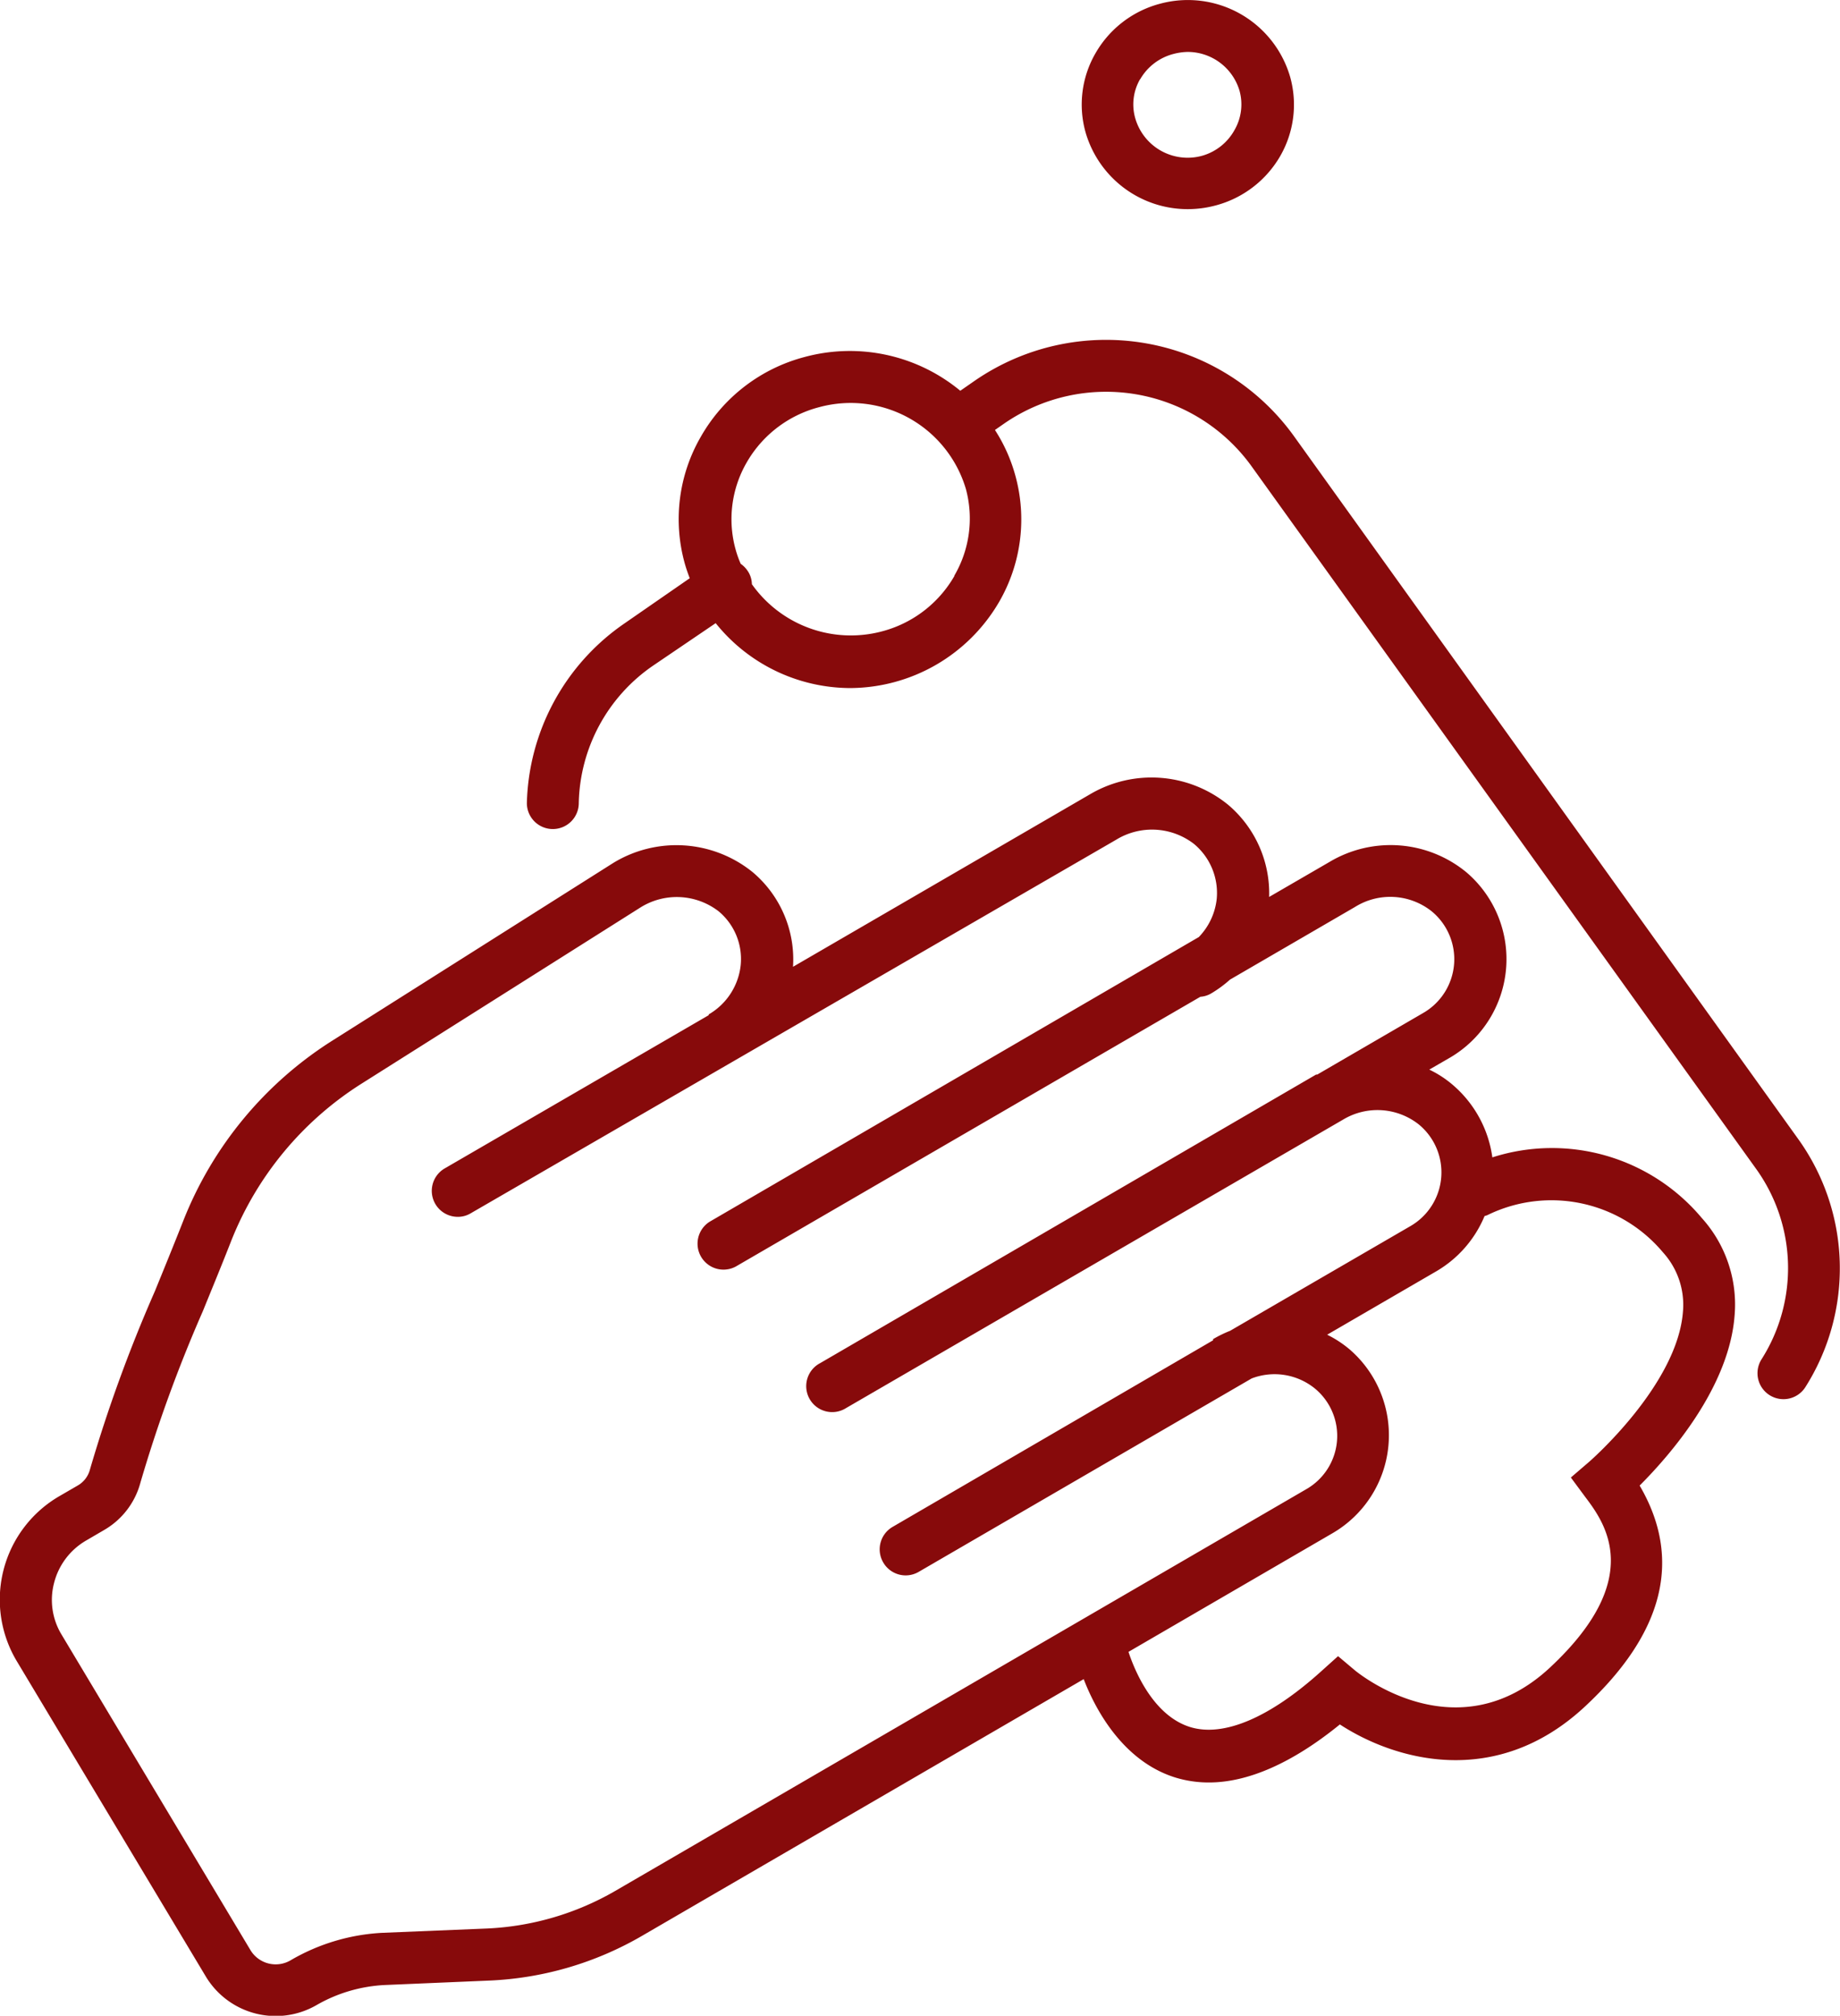 <svg id="Vrstva_1" data-name="Vrstva 1" xmlns="http://www.w3.org/2000/svg" viewBox="0 0 141.79 155.27"><defs><style>.cls-1{fill:#870a0b;}</style></defs><title>Kreslicí plátno 12</title><path class="cls-1" d="M91.52,16.11a8.33,8.33,0,0,0,2.14-.28,8.15,8.15,0,0,0,5-3.82,7.93,7.93,0,0,0,.76-6.08,8.21,8.21,0,0,0-10-5.65,8.12,8.12,0,0,0-5,3.82,7.89,7.89,0,0,0-.77,6.08A8.19,8.19,0,0,0,91.52,16.11Zm-3.66-10a4.16,4.16,0,0,1,2.55-1.95A4.69,4.69,0,0,1,91.52,4a4.17,4.17,0,0,1,4,3,3.94,3.94,0,0,1-.38,3A4.14,4.14,0,0,1,92.63,12,4.2,4.2,0,0,1,87.48,9.1,3.87,3.87,0,0,1,87.86,6.09Z"/><path class="cls-1" d="M138.55,87.71l-38.9-54.2a17.84,17.84,0,0,0-24.54-4.18L74,30.1a13.35,13.35,0,0,0-12-2.6,13,13,0,0,0-8,6.15,12.67,12.67,0,0,0-1.23,9.76c.11.39.24.76.38,1.13l-5.07,3.51A17.32,17.32,0,0,0,40.6,61.86a2,2,0,0,0,2,2h0a2,2,0,0,0,2-2,13.16,13.16,0,0,1,5.76-10.61L55.15,48A13.34,13.34,0,0,0,65.51,53,13.35,13.35,0,0,0,77,46.35a12.68,12.68,0,0,0,1.23-9.76,12.54,12.54,0,0,0-1.56-3.47l.72-.5a13.82,13.82,0,0,1,19,3.22L135.3,90a13.1,13.1,0,0,1,.44,14.71,2,2,0,0,0,.63,2.76,2,2,0,0,0,2.75-.62A17.08,17.08,0,0,0,138.55,87.71Zm-65-43.35a9.1,9.1,0,0,1-5.61,4.28,9.34,9.34,0,0,1-10-3.64,1.89,1.89,0,0,0-.35-1.06,2.06,2.06,0,0,0-.51-.51,7.82,7.82,0,0,1-.39-1.09,8.72,8.72,0,0,1,.84-6.7,9.07,9.07,0,0,1,5.61-4.28,9.26,9.26,0,0,1,11.29,6.3A8.72,8.72,0,0,1,73.53,44.36Z"/><path class="cls-1" d="M115,89.15a8.94,8.94,0,0,0-3-5.54,8.18,8.18,0,0,0-1.86-1.22l1.54-.89A8.79,8.79,0,0,0,113,67.19a9.19,9.19,0,0,0-10.56-.79l-4.64,2.69A8.94,8.94,0,0,0,94.65,62,9.34,9.34,0,0,0,84,61.18h0L61.11,74.47A8.79,8.79,0,0,0,58,67.18a9.34,9.34,0,0,0-10.74-.71L25.75,80.07a29,29,0,0,0-11.64,14c-.73,1.85-1.46,3.64-2.18,5.4a112.8,112.8,0,0,0-5,13.73A2,2,0,0,1,6,114.42l-1.38.8A9.22,9.22,0,0,0,1.32,128l14.56,24.28a6.29,6.29,0,0,0,8.51,2.17,11.68,11.68,0,0,1,5.31-1.55l8-.34a25.58,25.58,0,0,0,11.73-3.42l34.08-19.8c.89,2.32,3,6.28,7,7.56a8.75,8.75,0,0,0,2.66.4c3,0,6.43-1.5,10.08-4.47,4.18,2.73,12,5.05,18.91-1.4,6.08-5.67,7.49-11.36,4.19-17,2.31-2.31,6.91-7.55,7.32-13.13a9.94,9.94,0,0,0-2.54-7.49A15.06,15.06,0,0,0,115,89.15Zm-67.6,56.51a21.66,21.66,0,0,1-9.9,2.89l-8,.33A15.57,15.57,0,0,0,22.39,151a2.27,2.27,0,0,1-3.08-.77L4.75,125.92a5.15,5.15,0,0,1-.58-4,5.28,5.28,0,0,1,2.49-3.27l1.37-.8a6,6,0,0,0,2.79-3.64A109.36,109.36,0,0,1,15.63,101c.72-1.77,1.47-3.58,2.2-5.45A25.38,25.38,0,0,1,27.88,83.46L49.37,69.89a5.28,5.28,0,0,1,6,.3,4.78,4.78,0,0,1,1.71,4.13,5,5,0,0,1-2.47,3.82l0,.06L34.27,90a2,2,0,0,0,1,3.73,1.91,1.91,0,0,0,1-.27L86,64.69h0A5.29,5.29,0,0,1,92,65a4.91,4.91,0,0,1,1.76,4.24,5,5,0,0,1-1.38,2.94L54.68,94.11a2,2,0,0,0,2,3.46L92.5,76.78a1.91,1.91,0,0,0,.82-.25,9.13,9.13,0,0,0,1.46-1.07l9.64-5.6a5.13,5.13,0,0,1,5.91.34,4.78,4.78,0,0,1-.68,7.84l-8.14,4.73-.09,0,0,0L63.2,105a2,2,0,1,0,2,3.46L103.5,86.24a5.14,5.14,0,0,1,5.84.38,4.78,4.78,0,0,1-.68,7.84l-13.87,8.05a9.33,9.33,0,0,0-1.31.64l0,.09L68.79,117.61a2,2,0,0,0-.73,2.74,2,2,0,0,0,1.73,1,2,2,0,0,0,1-.27l25.66-14.9a4.93,4.93,0,0,1,4.87.77,4.73,4.73,0,0,1-.66,7.76ZM129.69,101c-.4,5.65-7.16,11.54-7.23,11.6l-1.41,1.21,1.11,1.5c1.51,2,4.65,6.27-2.72,13.14-7.11,6.62-14.67.5-15,.24l-1.33-1.12-1.29,1.16c-4,3.61-7.55,5.09-10.11,4.3-2.86-.89-4.28-4.37-4.75-5.79l15.69-9.12A8.73,8.73,0,0,0,104,103.94a8.44,8.44,0,0,0-1.73-1.13l8.42-4.89a8.86,8.86,0,0,0,3.71-4.25,1.4,1.4,0,0,0,.34-.13,11.21,11.21,0,0,1,13.41,2.93A6,6,0,0,1,129.69,101Z"/></svg>